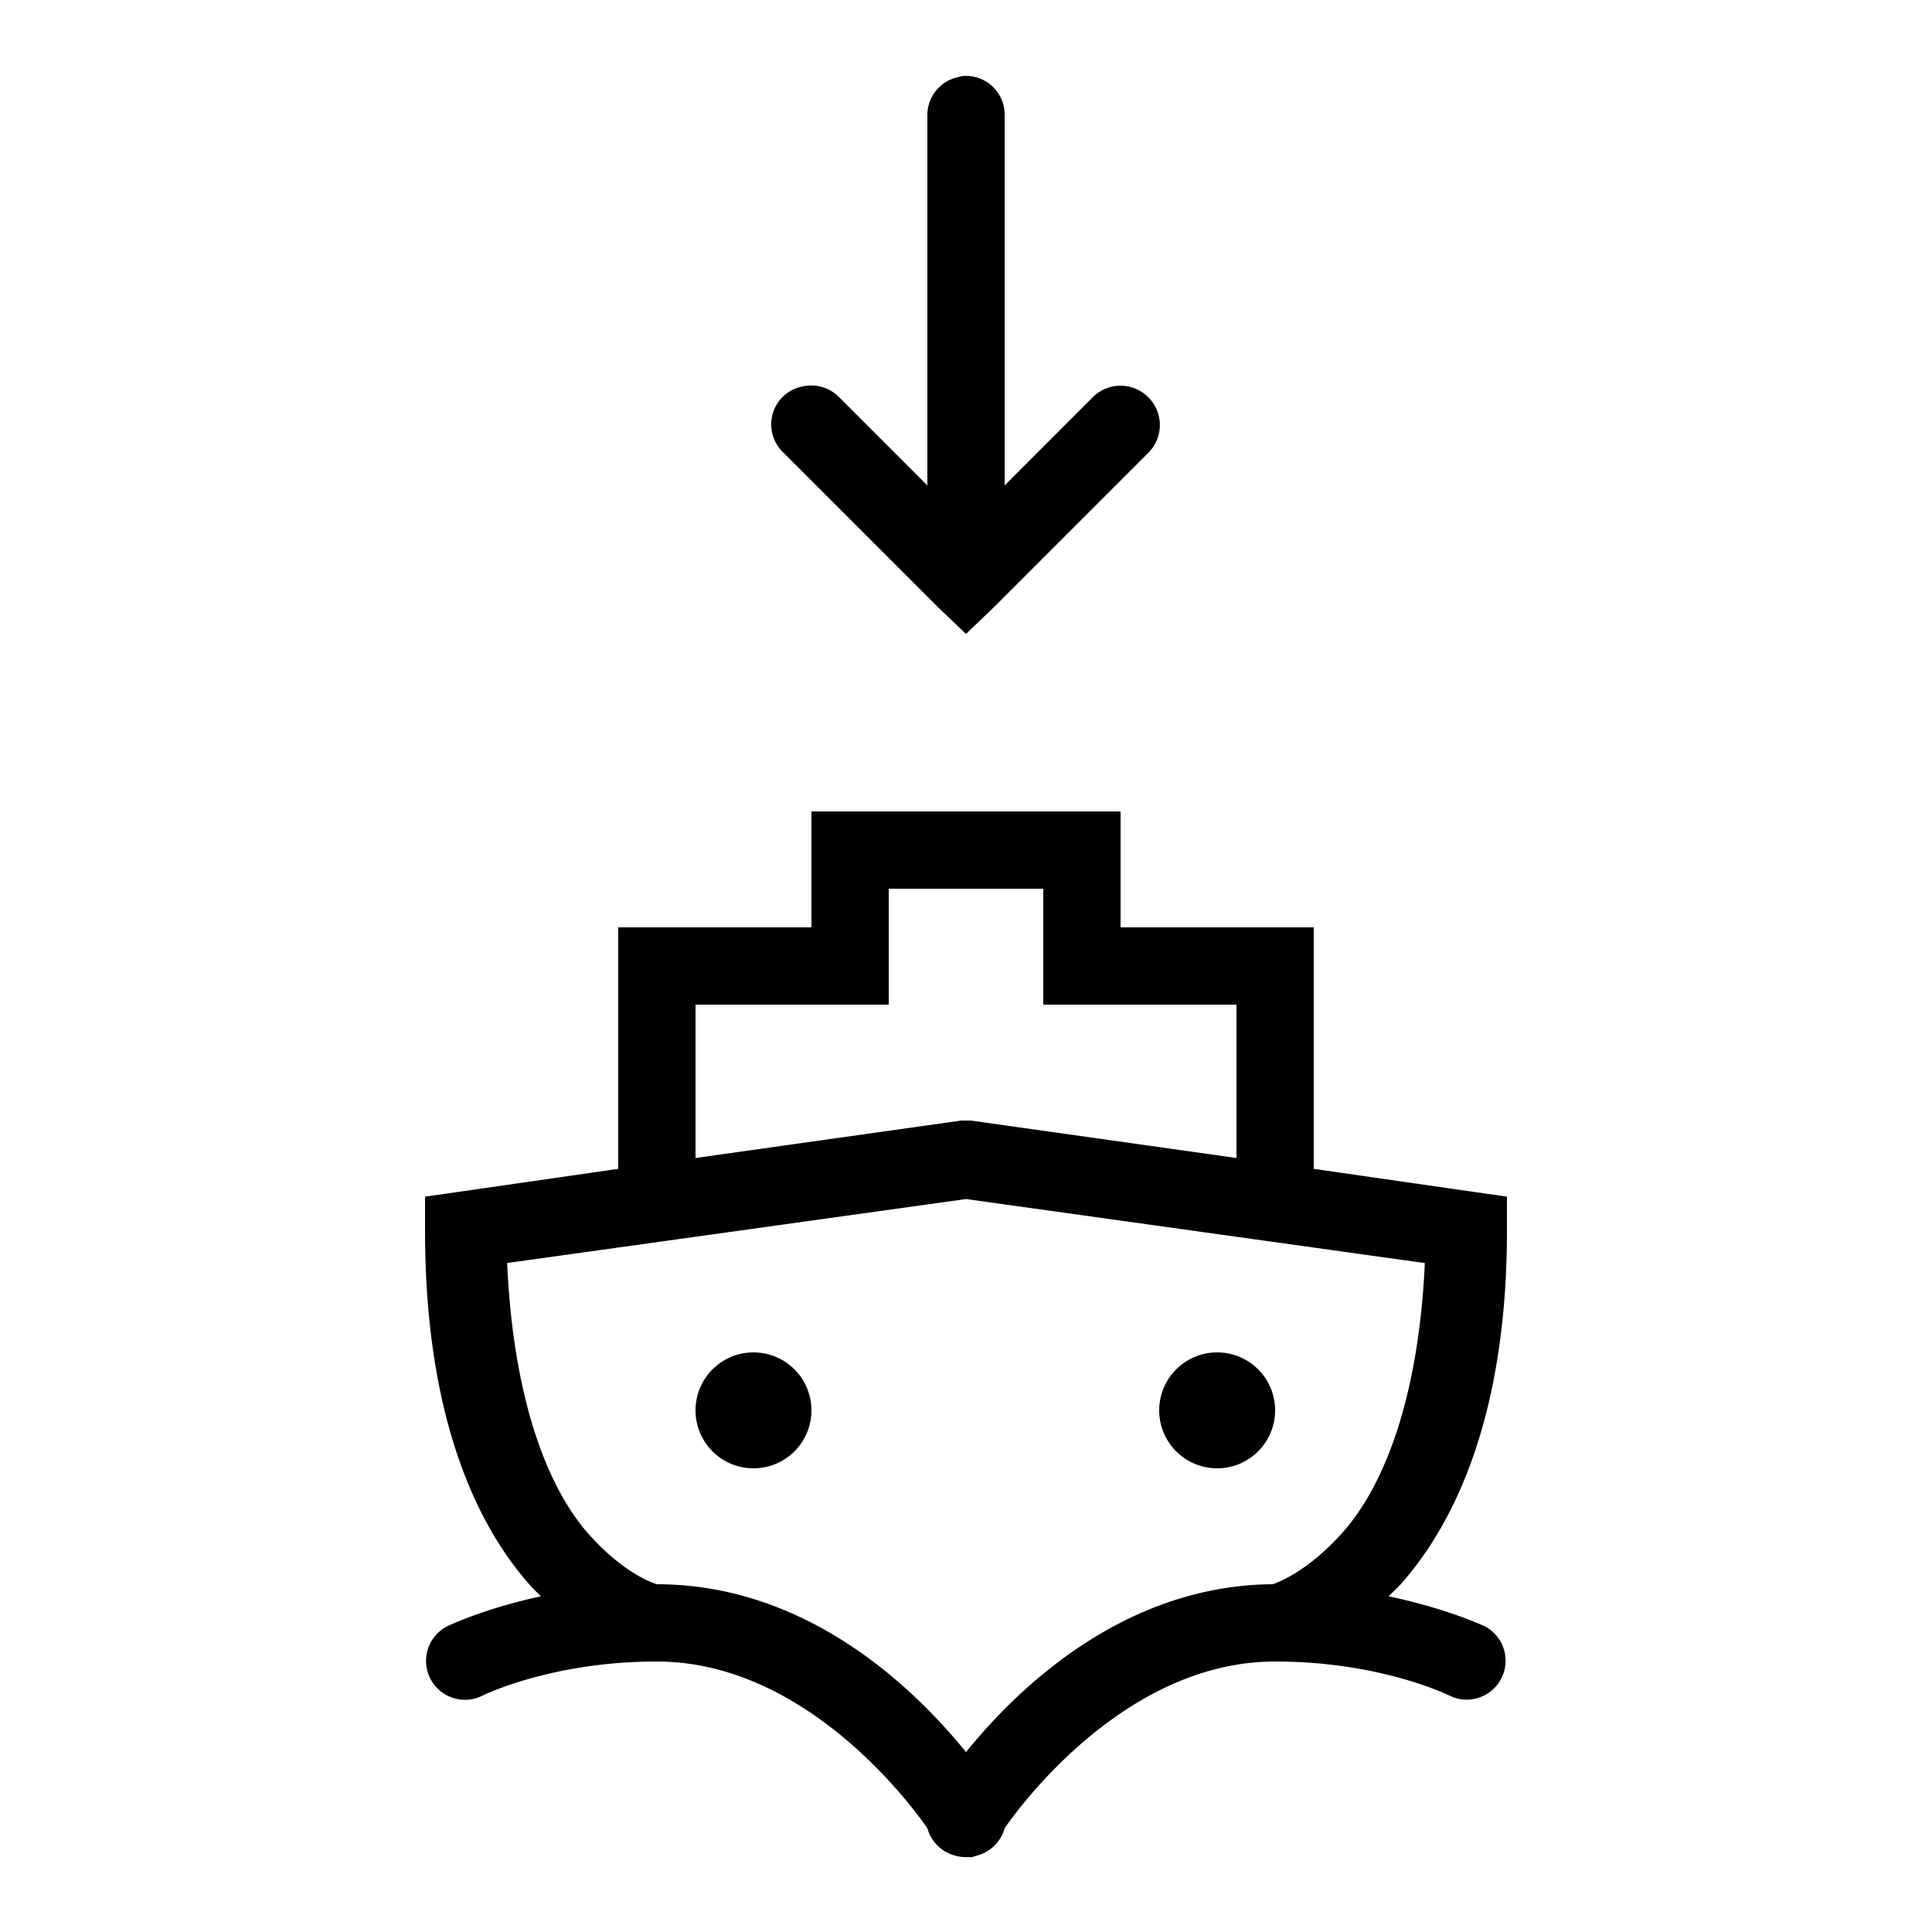 <svg xmlns="http://www.w3.org/2000/svg" viewBox="0 0 50 50"><path d="M24.906 1.969c-.043.008-.086.02-.125.031A1.002 1.002 0 0 0 24 3v9.563l-2.281-2.282A1.007 1.007 0 0 0 20.78 10a.994.994 0 0 0-.781.703c-.105.367.004.758.281 1.016l4 4 .719.687.719-.687 4-4a1.014 1.014 0 0 0 0-1.438 1.014 1.014 0 0 0-1.438 0L26 12.562V3a1 1 0 0 0-1.094-1.031zM21 21v3h-5v6.25l-4.125.594-.875.125v.875c0 4.797 1.316 7.625 2.75 9.218.086.094.164.165.25.25-1.508.325-2.438.782-2.438.782a1.007 1.007 0 0 0 .876 1.812S14.21 43 17 43c3.863 0 6.594 3.73 7 4.313.098.359.387.636.75.718.07.02.145.028.219.032h.187a.8.8 0 0 0 .094-.032 1.01 1.01 0 0 0 .75-.718C26.406 46.73 29.137 43 33 43c2.79 0 4.563.906 4.563.906a1.007 1.007 0 0 0 .874-1.812s-.957-.457-2.5-.782c.106-.105.208-.195.313-.312 1.426-1.605 2.75-4.426 2.75-9.156v-.875l-.875-.125L34 30.25V24h-5v-3zm2 2h4v3h5v3.969L25.125 29h-.25L18 29.969V26h5zm2 8.031l11.875 1.657c-.172 3.687-1.14 5.863-2.125 6.968-.805.903-1.512 1.239-1.813 1.344-.019.008-.015-.004-.03 0-3.884.043-6.622 2.758-7.907 4.344-1.293-1.594-4.05-4.328-7.969-4.344-.008 0-.023.004-.031 0-.305-.098-.969-.414-1.75-1.281-.977-1.086-1.957-3.282-2.125-7.032zM19.5 35a1.5 1.5 0 1 0 0 3 1.5 1.5 0 0 0 0-3zm12 0a1.5 1.5 0 1 0 0 3 1.5 1.5 0 0 0 0-3z"/></svg>